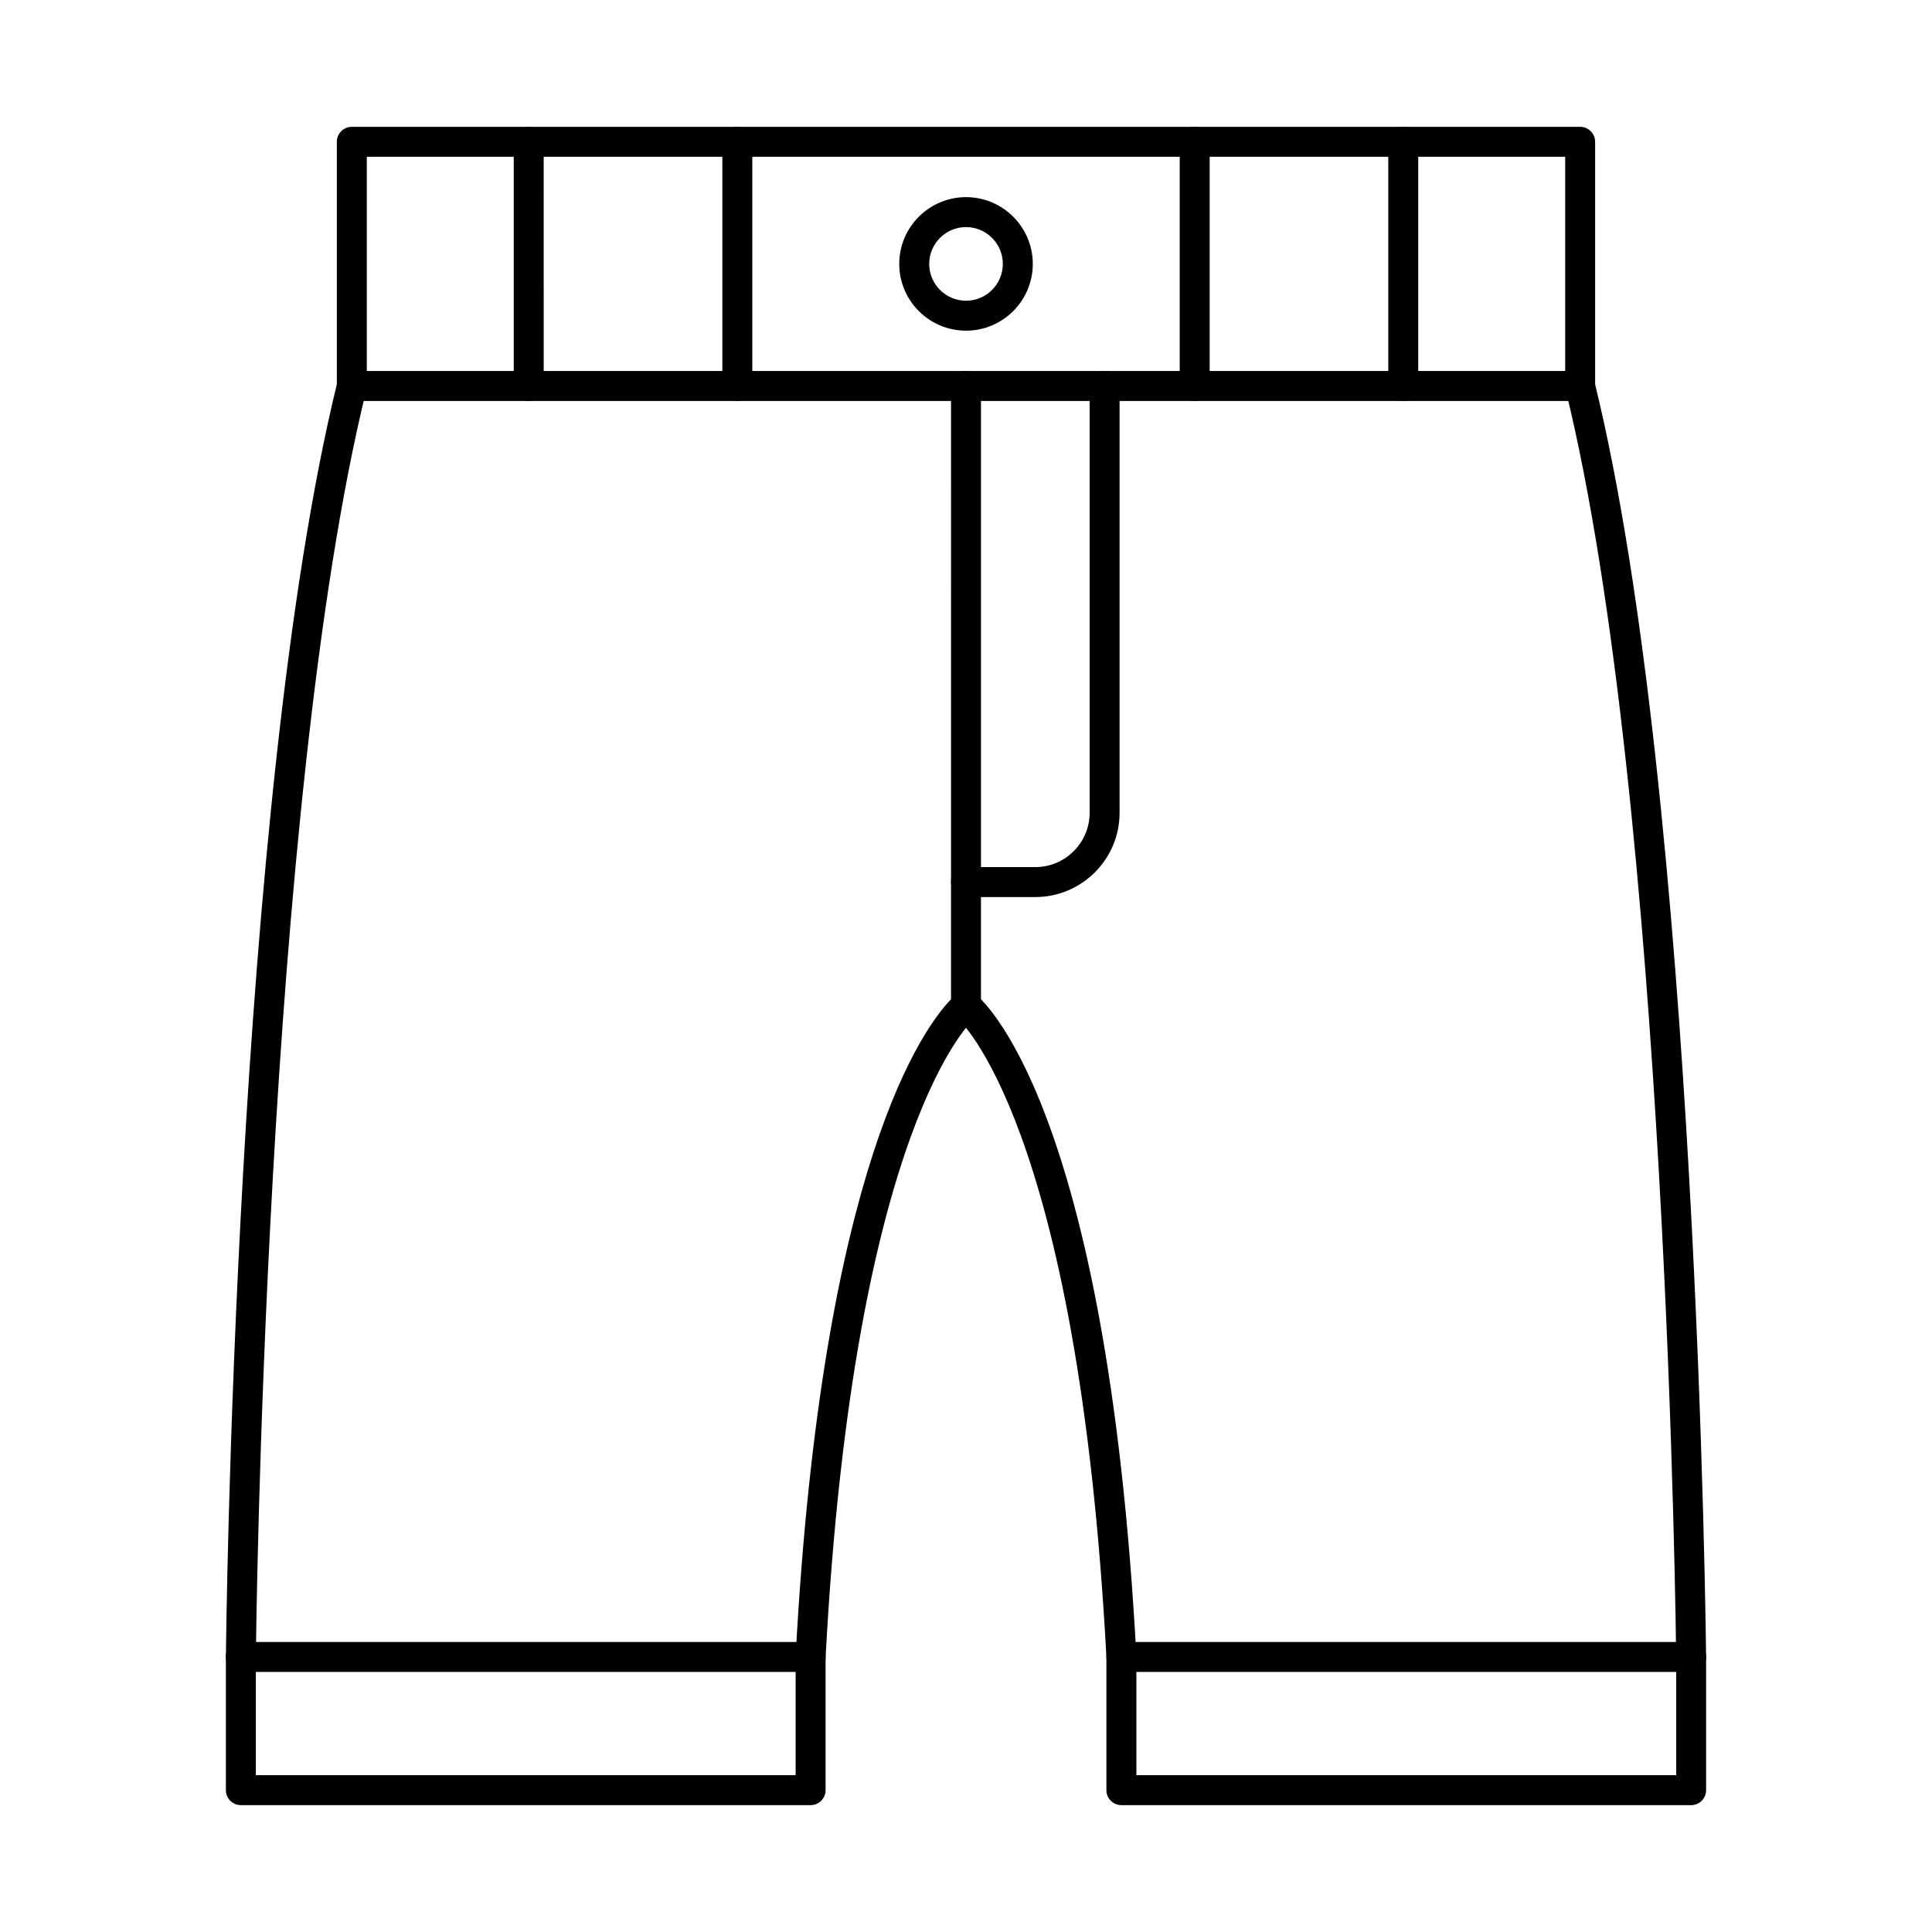 <?xml version="1.0" encoding="UTF-8"?>
<!-- Uploaded to: SVG Repo, www.svgrepo.com, Generator: SVG Repo Mixer Tools -->
<svg fill="#000000" width="800px" height="800px" version="1.1" viewBox="144 144 512 512" xmlns="http://www.w3.org/2000/svg">
 <g fill-rule="evenodd">
  <path d="m211.8 614.44h143.05v-27.359h-143.05zm147.02 7.941h-150.99c-2.191 0-3.969-1.777-3.969-3.969v-35.301c0-2.191 1.777-3.969 3.969-3.969h150.99c2.191 0 3.969 1.777 3.969 3.969v35.301c0 2.191-1.781 3.969-3.973 3.969z"/>
  <path d="m445.15 614.44h143.06v-27.359h-143.06zm147.03 7.941h-151c-2.195 0-3.973-1.777-3.973-3.969v-35.301c0-2.191 1.777-3.969 3.969-3.969h151c2.191 0 3.957 1.777 3.957 3.969v35.301c0 2.191-1.77 3.969-3.961 3.969z"/>
  <path d="m207.83 587.08h-0.031c-2.191-0.02-3.961-1.812-3.938-4.004 0.023-2.254 2.285-226.8 29.527-337.73 0.527-2.129 2.676-3.43 4.809-2.906 2.129 0.523 3.434 2.672 2.906 4.801-27.023 110.04-29.277 333.66-29.301 335.91-0.02 2.18-1.789 3.934-3.969 3.934zm151 0c-0.07 0-0.145 0-0.219-0.004-2.191-0.117-3.867-1.984-3.754-4.176 6.988-130.99 34.25-166.96 41.168-174.07l0.004-31.078c0-2.191 1.777-3.969 3.969-3.969s3.969 1.777 3.969 3.969v32.793c0 1.238-0.57 2.402-1.551 3.152-0.277 0.227-32.051 27.52-39.629 169.62-0.113 2.117-1.871 3.758-3.961 3.758z"/>
  <path d="m592.16 587.08c-2.172 0-3.949-1.754-3.961-3.934-0.02-2.246-2.273-225.87-29.301-335.91-0.523-2.129 0.777-4.277 2.906-4.801 2.133-0.523 4.281 0.781 4.797 2.906 27.254 110.94 29.516 335.48 29.527 337.73 0.023 2.191-1.738 3.984-3.93 4.004h-0.039zm-150.98 0c-2.102 0-3.848-1.641-3.961-3.758-7.578-142.1-39.348-169.39-39.668-169.65-1.746-1.332-2.059-3.805-0.723-5.547 1.336-1.742 3.848-2.055 5.594-0.727 1.418 1.086 34.871 28.297 42.73 175.5 0.113 2.188-1.562 4.059-3.754 4.176-0.07 0.004-0.145 0.004-0.215 0.004z"/>
  <path d="m418.37 381.73h-18.371c-2.191 0-3.969-1.777-3.969-3.969l0.004-131.47c0-2.191 1.777-3.969 3.969-3.969s3.969 1.777 3.969 3.969v127.5h14.402c7.93 0 14.391-6.457 14.391-14.395v-113.11c0-2.191 1.777-3.969 3.969-3.969 2.195 0 3.969 1.777 3.969 3.969v113.11c0 12.316-10.02 22.332-22.332 22.332z"/>
  <path d="m241.21 242.32h317.58v-56.77h-317.58zm321.55 7.938h-325.52c-2.191 0-3.973-1.777-3.973-3.969v-64.711c0-2.195 1.777-3.969 3.969-3.969h325.52c2.191 0 3.969 1.777 3.969 3.973v64.707c0 2.195-1.781 3.973-3.969 3.969z"/>
  <path d="m400 204.18c-5.375 0-9.75 4.379-9.75 9.758s4.375 9.758 9.75 9.758c5.387 0 9.758-4.375 9.758-9.758 0-5.379-4.375-9.754-9.758-9.758zm0 27.453c-9.75 0-17.691-7.938-17.691-17.695 0-9.758 7.941-17.695 17.691-17.695 9.762 0 17.699 7.938 17.699 17.695 0 9.758-7.941 17.695-17.699 17.695z"/>
  <path d="m339.4 250.26c-2.199 0-3.969-1.777-3.969-3.969v-64.711c0-2.195 1.766-3.969 3.969-3.969 2.195 0 3.969 1.777 3.969 3.969v64.707c0 2.195-1.781 3.973-3.973 3.969z"/>
  <path d="m284.12 250.26c-2.191 0-3.973-1.777-3.973-3.969v-64.711c0-2.195 1.777-3.969 3.969-3.969 2.191 0 3.969 1.777 3.969 3.969l0.004 64.707c0 2.195-1.781 3.973-3.973 3.969z"/>
  <path d="m515.88 250.26c-2.195 0-3.973-1.777-3.973-3.969v-64.711c0-2.195 1.777-3.969 3.969-3.969s3.969 1.777 3.969 3.969v64.707c0 2.195-1.777 3.973-3.969 3.969z"/>
  <path d="m460.61 250.26c-2.195 0-3.973-1.777-3.973-3.969v-64.711c0-2.195 1.777-3.969 3.969-3.969 2.191 0 3.969 1.777 3.969 3.969v64.707c0 2.195-1.777 3.973-3.969 3.969z"/>
 </g>
</svg>